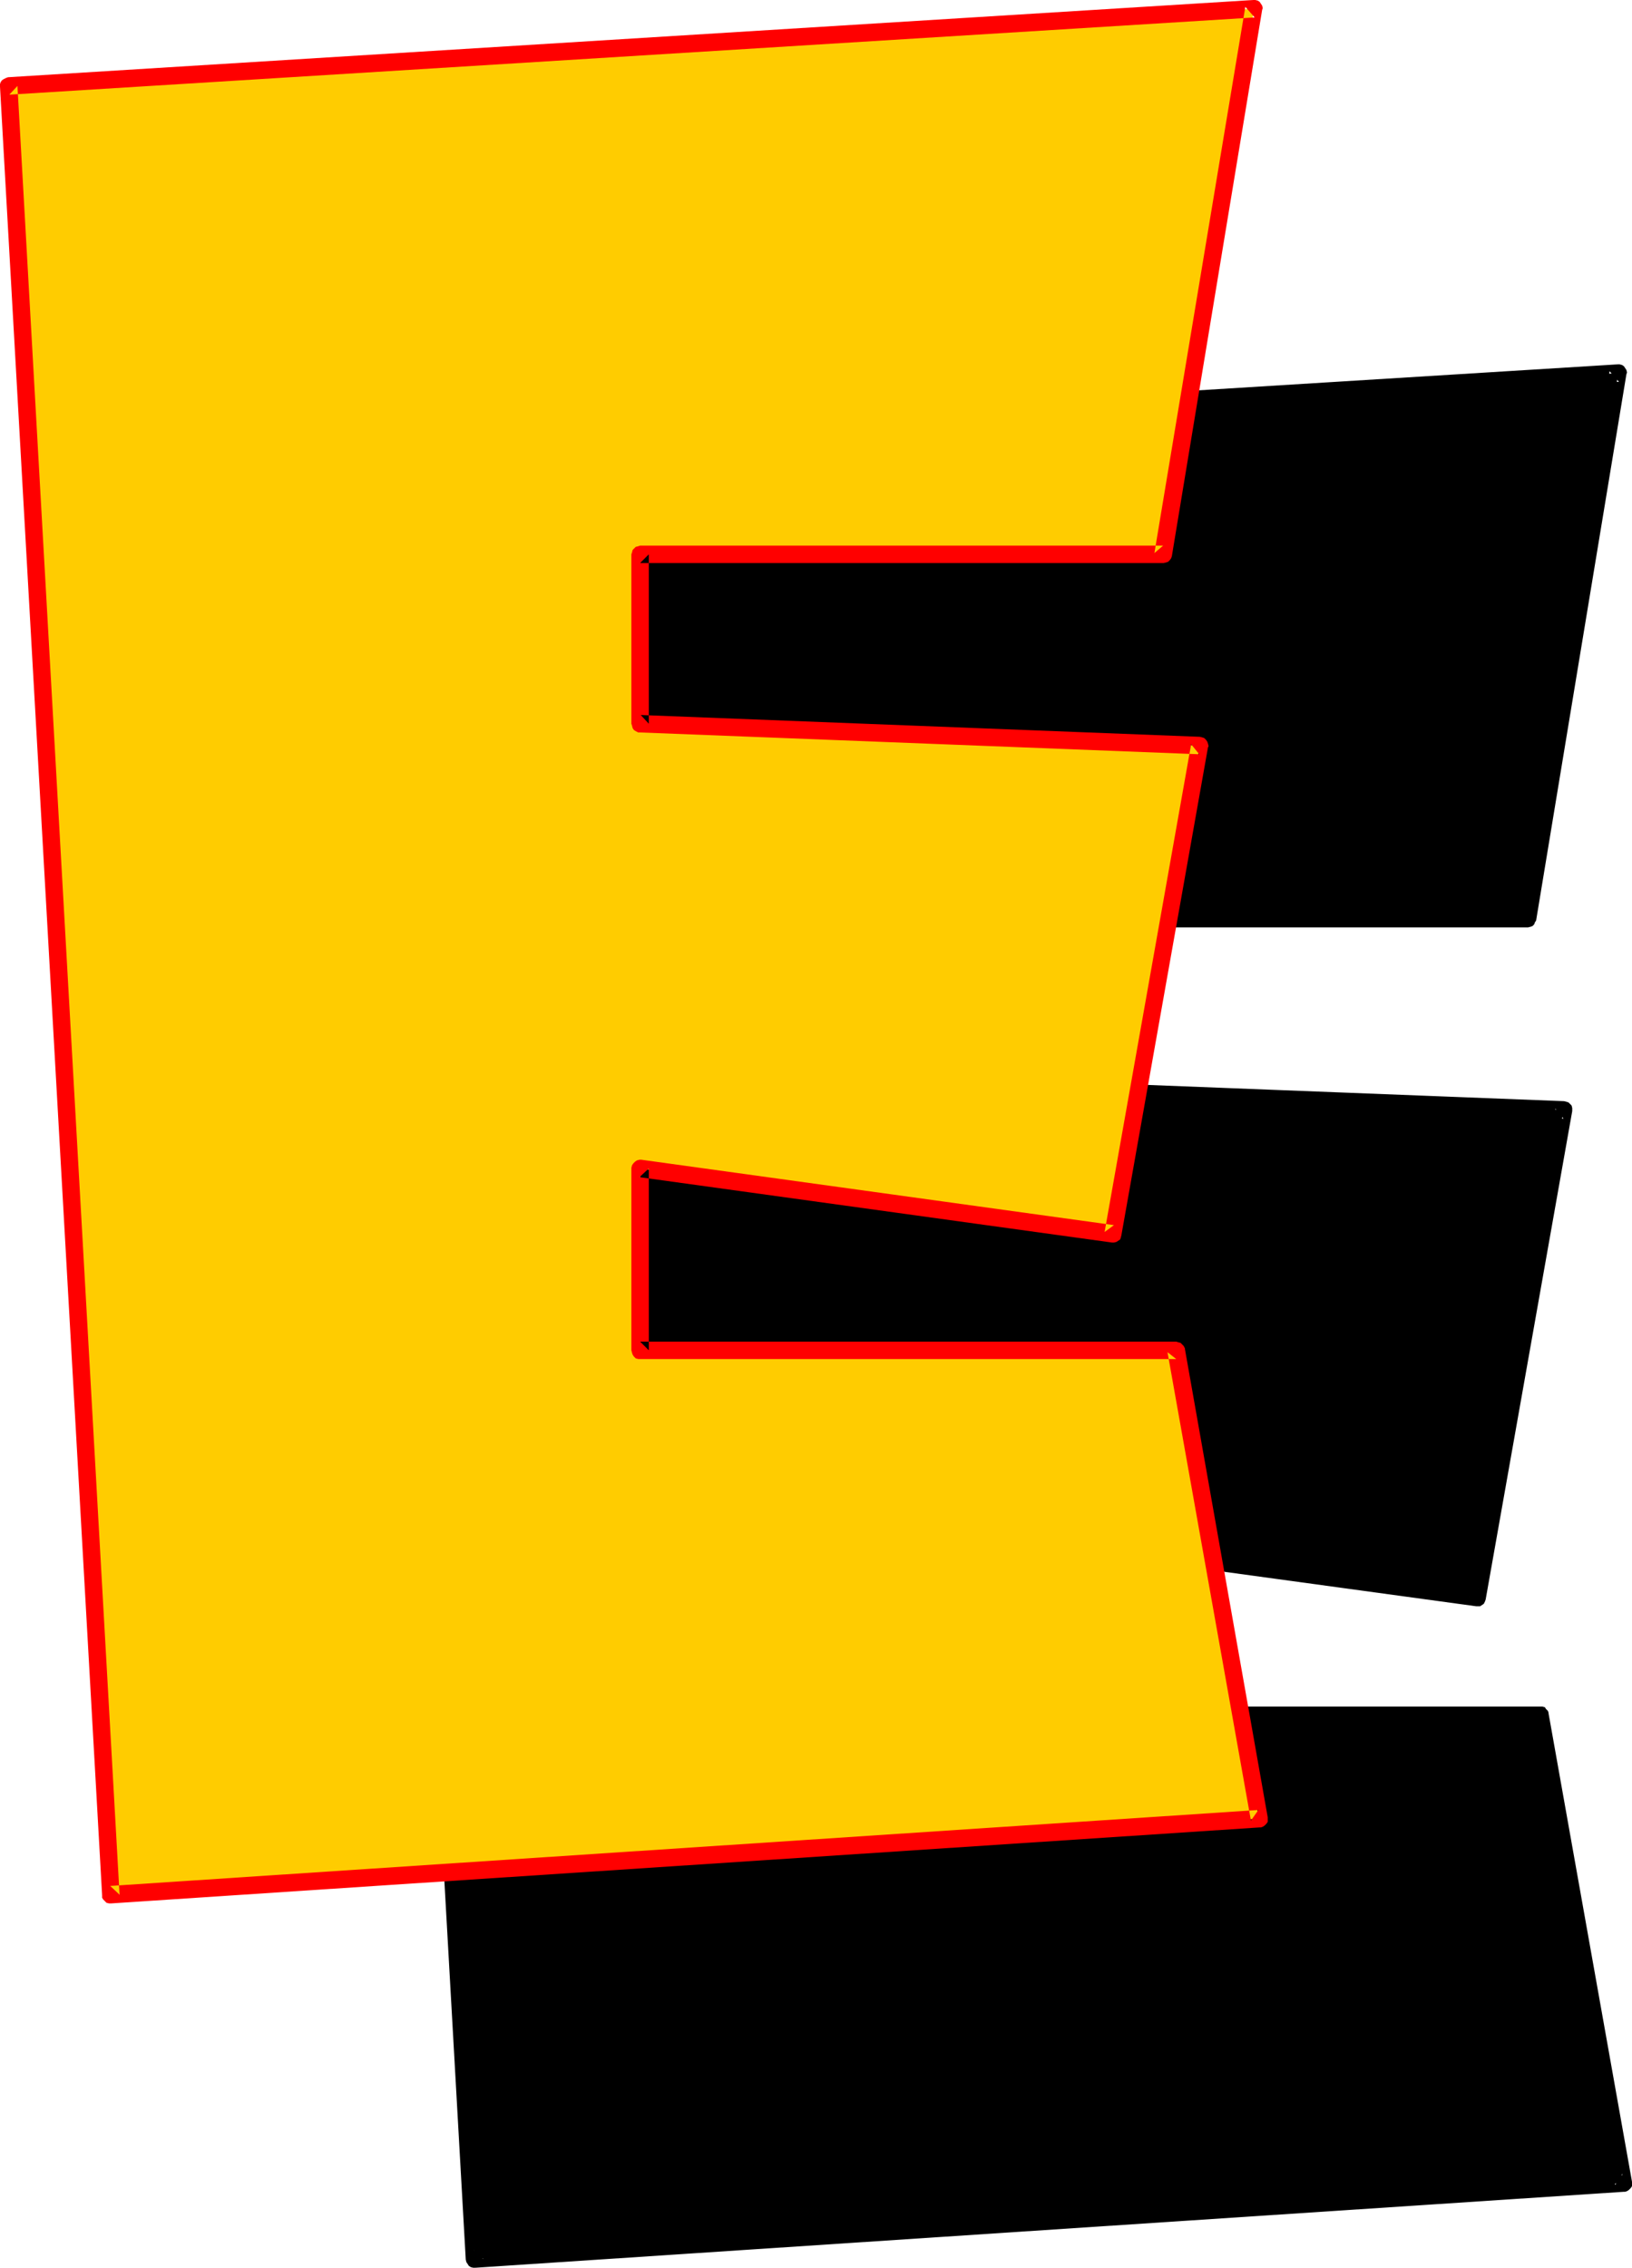 <?xml version="1.0" encoding="UTF-8" standalone="no"?>
<svg
   version="1.0"
   width="112.036mm"
   height="155.668mm"
   id="svg4"
   sodipodi:docname="Loony Normal E 1.wmf"
   xmlns:inkscape="http://www.inkscape.org/namespaces/inkscape"
   xmlns:sodipodi="http://sodipodi.sourceforge.net/DTD/sodipodi-0.dtd"
   xmlns="http://www.w3.org/2000/svg"
   xmlns:svg="http://www.w3.org/2000/svg">
  <sodipodi:namedview
     id="namedview4"
     pagecolor="#ffffff"
     bordercolor="#000000"
     borderopacity="0.25"
     inkscape:showpageshadow="2"
     inkscape:pageopacity="0.0"
     inkscape:pagecheckerboard="0"
     inkscape:deskcolor="#d1d1d1"
     inkscape:document-units="mm" />
  <defs
     id="defs1">
    <pattern
       id="WMFhbasepattern"
       patternUnits="userSpaceOnUse"
       width="6"
       height="6"
       x="0"
       y="0" />
  </defs>
  <path
     style="fill:#000000;fill-opacity:1;fill-rule:evenodd;stroke:none"
     d="M 96.611,116.83 419.888,96.793 396.301,238.347 H 260.592 v 43.953 l 145.079,5.656 -22.456,126.526 -122.622,-16.805 v 47.346 h 139.101 l 21.487,121.355 -298.074,19.714 z"
     id="path1" />
  <path
     style="fill:#000000;fill-opacity:1;fill-rule:evenodd;stroke:none"
     d="m 98.873,116.83 -1.939,2.262 323.115,-20.037 -2.423,-2.747 -23.587,141.715 2.262,-1.939 h -135.708 -0.485 l -0.646,0.323 -0.485,0.323 -0.323,0.485 -0.162,0.646 -0.162,0.485 v 43.953 l 0.162,0.485 0.162,0.646 0.323,0.323 0.485,0.485 0.646,0.162 0.485,0.162 145.079,5.656 -2.1,-2.585 -22.456,126.526 2.423,-1.939 -122.622,-16.805 h -0.646 l -0.485,0.162 -0.485,0.323 -0.485,0.323 -0.323,0.485 -0.162,0.646 v 47.669 l 0.162,0.485 0.162,0.646 0.323,0.323 0.485,0.485 0.646,0.162 0.485,0.162 h 139.101 l -2.262,-1.939 21.649,121.517 1.939,-2.747 -298.074,19.714 2.423,2.262 -26.495,-469.261 -4.524,0.162 26.495,469.261 v 0 l 0.162,0.646 0.323,0.485 0.323,0.485 0.485,0.323 0.646,0.162 h 0.485 l 298.074,-19.714 h 0.323 l 0.485,-0.162 0.485,-0.323 0.485,-0.485 0.323,-0.485 v -0.646 -0.485 L 401.794,444.537 v -0.162 l -0.162,-0.485 -0.485,-0.485 -0.323,-0.485 -0.646,-0.162 h -0.485 -139.101 l 2.262,2.262 v -47.346 l -2.585,2.262 122.784,16.805 h 0.323 0.646 l 0.485,-0.323 0.485,-0.323 0.323,-0.646 0.162,-0.485 22.457,-126.687 v -0.162 -0.646 l -0.162,-0.646 -0.323,-0.323 -0.485,-0.485 -0.485,-0.162 -0.646,-0.162 -145.079,-5.656 2.1,2.262 V 238.347 l -2.262,2.262 h 135.708 0.162 l 0.646,-0.162 0.485,-0.162 0.485,-0.485 0.162,-0.485 0.323,-0.485 23.426,-141.715 0.162,-0.485 -0.162,-0.646 -0.323,-0.485 -0.323,-0.485 -0.485,-0.323 -0.646,-0.162 h -0.485 L 96.45,114.568 l -0.485,0.162 -0.485,0.323 -0.485,0.323 -0.323,0.485 -0.162,0.646 -0.162,0.485 z"
     id="path2" />
  <path
     style="fill:#ffcc00;fill-opacity:1;fill-rule:evenodd;stroke:none"
     d="M 2.262,22.3 325.377,2.262 301.79,143.816 H 166.081 v 43.953 l 145.24,5.656 -22.457,126.687 -122.784,-16.967 v 47.185 h 139.101 l 21.487,121.517 -297.912,19.714 z"
     id="path3" />
  <path
     style="fill:#ff0000;fill-opacity:1;fill-rule:evenodd;stroke:none"
     d="M 4.524,22.3 2.423,24.562 325.539,4.525 323.115,1.778 299.528,143.493 l 2.262,-1.939 H 166.081 l -0.485,0.162 -0.646,0.162 -0.485,0.485 -0.323,0.323 -0.162,0.646 -0.162,0.485 v 43.953 l 0.162,0.485 0.162,0.646 0.323,0.485 0.485,0.323 0.646,0.323 h 0.485 l 145.079,5.656 -2.1,-2.585 -22.456,126.526 2.423,-1.778 -122.622,-16.967 h -0.485 l -0.646,0.162 -0.485,0.323 -0.485,0.485 -0.323,0.485 -0.162,0.646 v 47.346 l 0.162,0.646 0.162,0.485 0.323,0.485 0.485,0.485 0.646,0.162 h 0.485 139.101 l -2.262,-1.778 21.649,121.517 1.939,-2.747 -297.912,19.714 2.423,2.262 L 4.524,22.3 0,22.461 26.495,491.722 v 0 0.646 l 0.323,0.485 0.485,0.485 0.323,0.323 0.646,0.162 h 0.646 L 326.831,474.108 h 0.323 l 0.485,-0.162 0.485,-0.323 0.485,-0.485 0.323,-0.485 v -0.646 -0.485 L 307.444,350.006 v -0.162 l -0.323,-0.646 -0.323,-0.323 -0.485,-0.485 -0.646,-0.162 -0.485,-0.162 H 166.081 l 2.262,2.262 v -47.185 l -2.423,2.262 122.622,16.967 h 0.485 l 0.646,-0.162 0.485,-0.323 0.485,-0.323 0.162,-0.485 0.162,-0.646 22.456,-126.526 0.162,-0.323 -0.162,-0.646 -0.162,-0.485 -0.323,-0.485 -0.485,-0.485 -0.485,-0.162 -0.646,-0.162 -145.079,-5.656 2.1,2.262 V 143.816 l -2.262,2.262 h 135.708 0.162 l 0.646,-0.162 0.485,-0.162 0.485,-0.485 0.323,-0.485 0.162,-0.485 L 327.477,2.585 327.639,2.101 327.477,1.454 327.154,0.97 326.831,0.485 326.346,0.162 325.7,0 H 325.215 L 2.1,20.037 1.616,20.199 0.969,20.522 0.485,20.845 0.162,21.33 0,21.815 v 0.646 z"
     id="path4" />
</svg>
